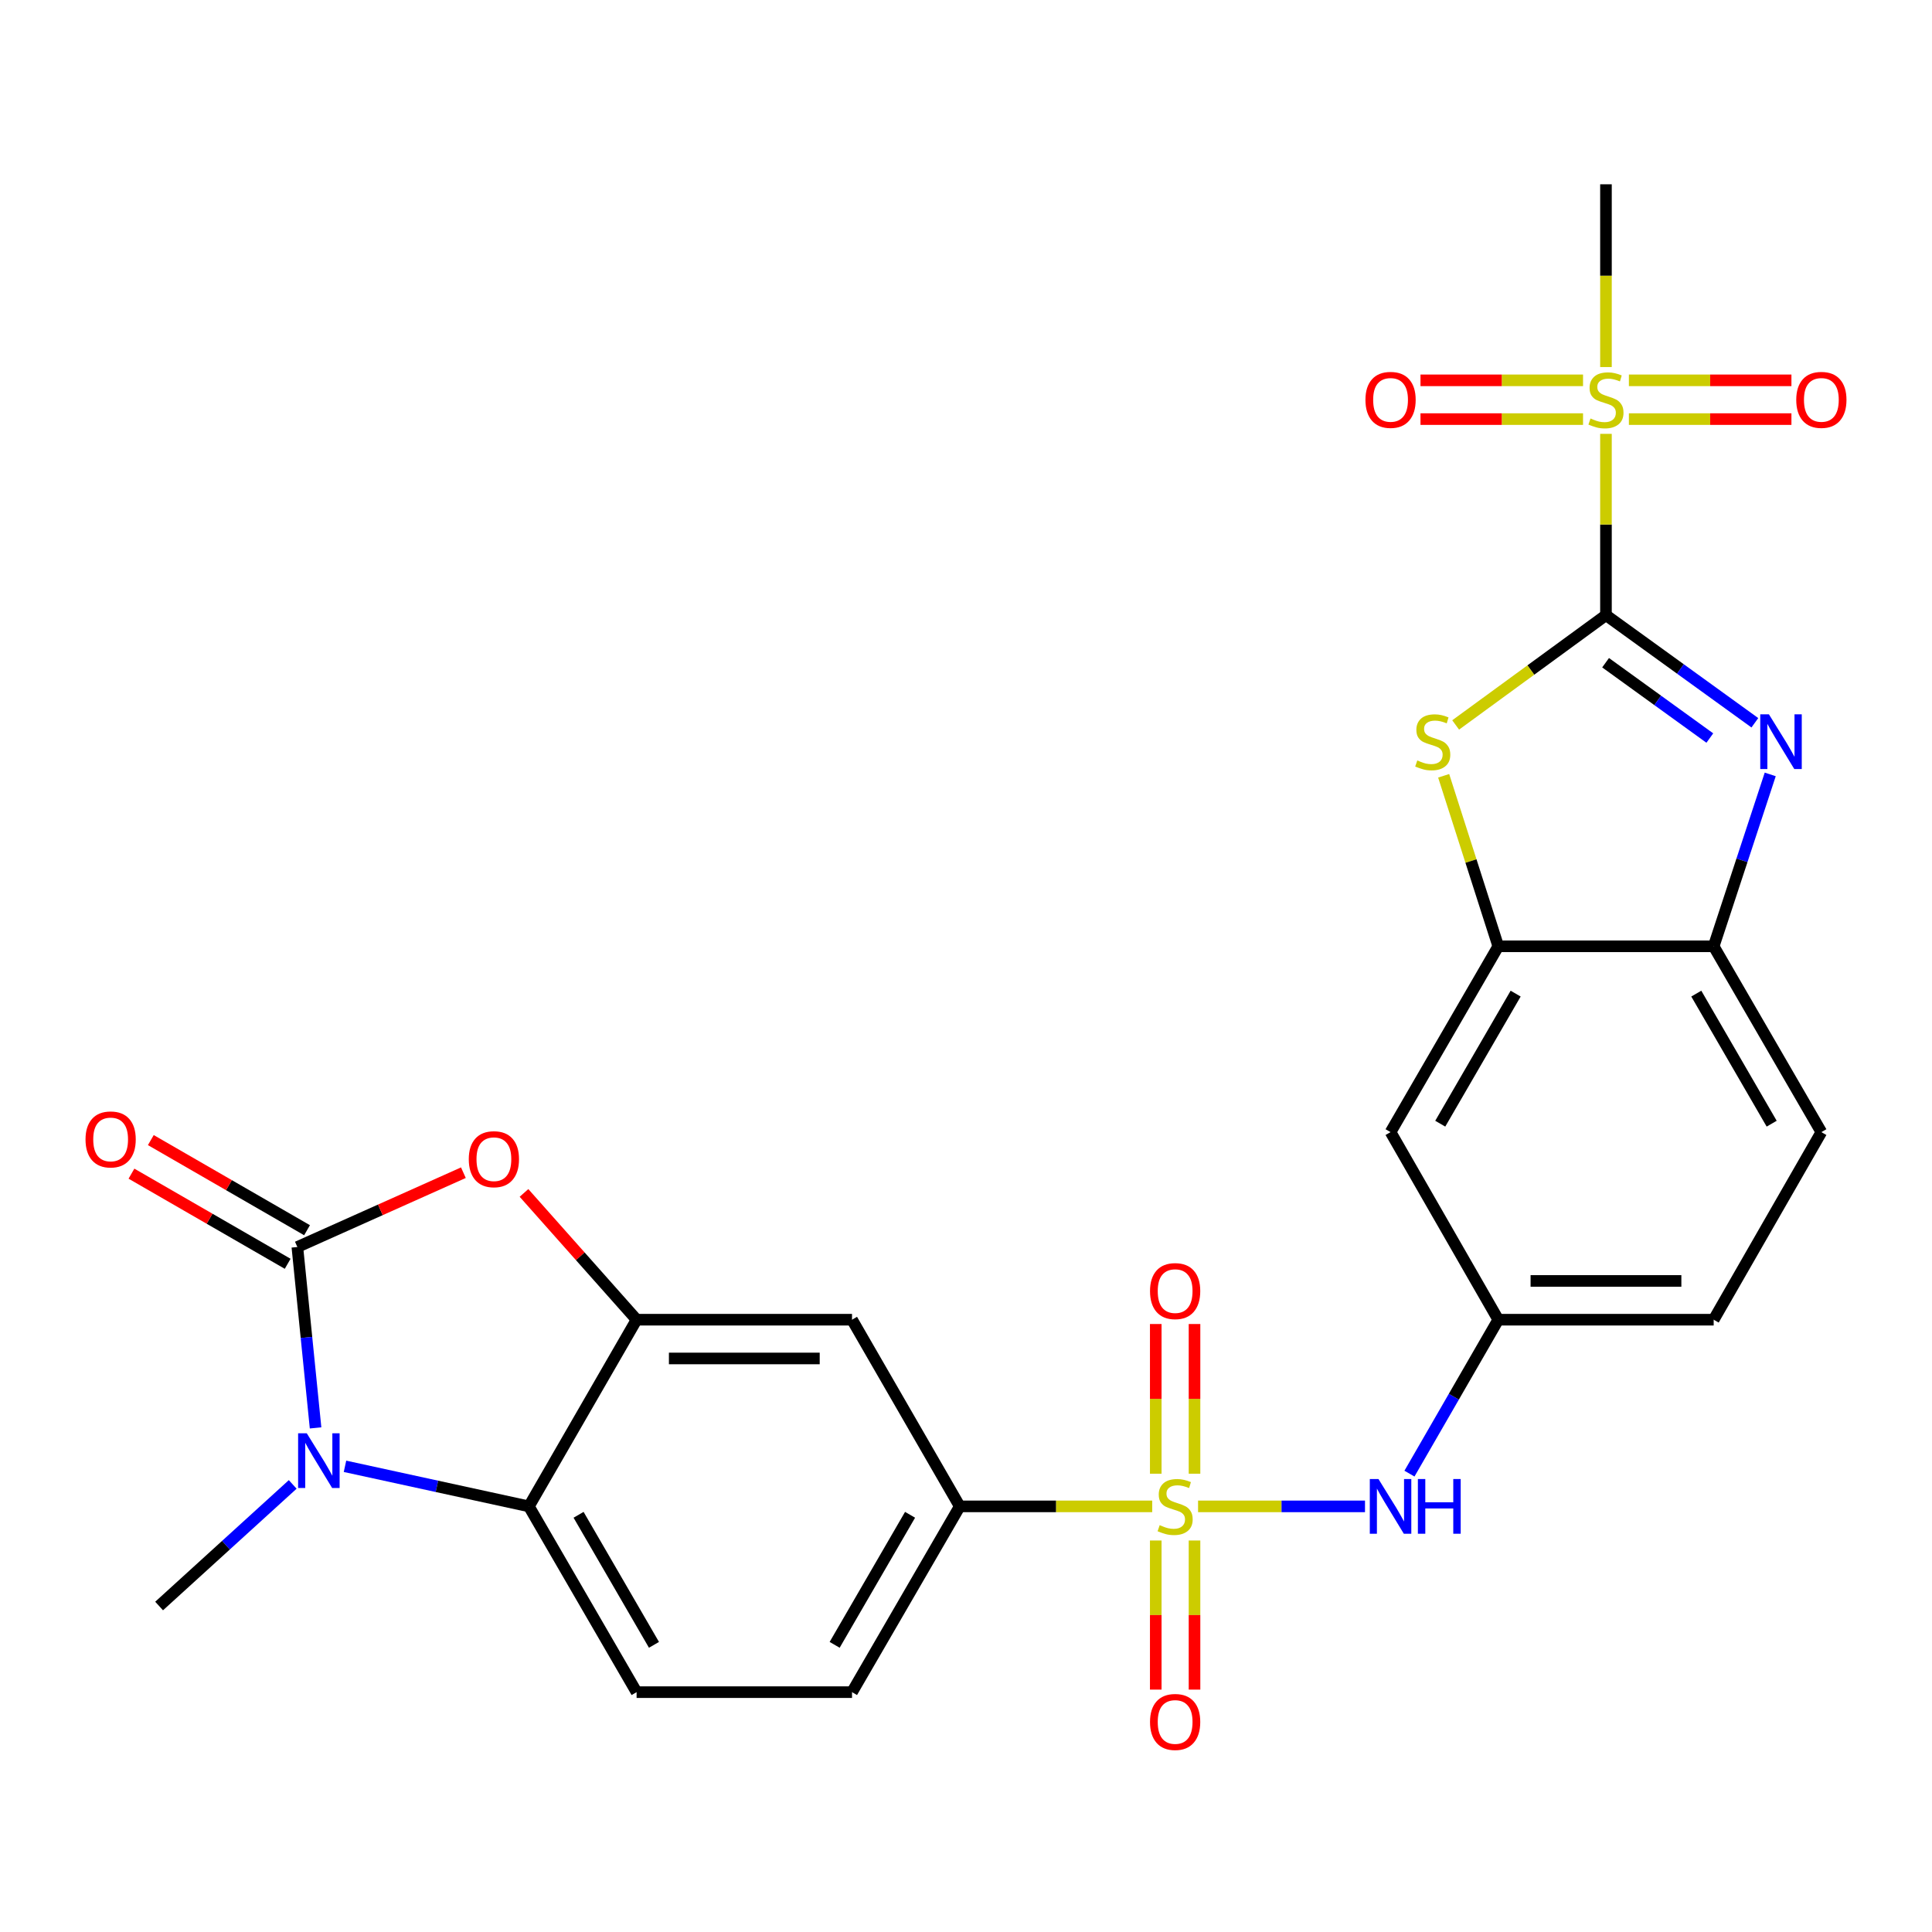 <?xml version='1.0' encoding='iso-8859-1'?>
<svg version='1.1' baseProfile='full'
              xmlns='http://www.w3.org/2000/svg'
                      xmlns:rdkit='http://www.rdkit.org/xml'
                      xmlns:xlink='http://www.w3.org/1999/xlink'
                  xml:space='preserve'
width='1000px' height='1000px' viewBox='0 0 1000 1000'>
<!-- END OF HEADER -->
<rect style='opacity:1.0;fill:#FFFFFF;stroke:none' width='1000' height='1000' x='0' y='0'> </rect>
<path class='bond-2' d='M 831.243,318.406 L 831.243,271.483' style='fill:none;fill-rule:evenodd;stroke:#000000;stroke-width:6px;stroke-linecap:butt;stroke-linejoin:miter;stroke-opacity:1' />
<path class='bond-2' d='M 831.243,271.483 L 831.243,224.56' style='fill:none;fill-rule:evenodd;stroke:#CCCC00;stroke-width:6px;stroke-linecap:butt;stroke-linejoin:miter;stroke-opacity:1' />
<path class='bond-3' d='M 831.243,318.406 L 869.778,346.256' style='fill:none;fill-rule:evenodd;stroke:#000000;stroke-width:6px;stroke-linecap:butt;stroke-linejoin:miter;stroke-opacity:1' />
<path class='bond-3' d='M 869.778,346.256 L 908.313,374.106' style='fill:none;fill-rule:evenodd;stroke:#0000FF;stroke-width:6px;stroke-linecap:butt;stroke-linejoin:miter;stroke-opacity:1' />
<path class='bond-3' d='M 831.052,343.021 L 858.026,362.516' style='fill:none;fill-rule:evenodd;stroke:#000000;stroke-width:6px;stroke-linecap:butt;stroke-linejoin:miter;stroke-opacity:1' />
<path class='bond-3' d='M 858.026,362.516 L 885.001,382.011' style='fill:none;fill-rule:evenodd;stroke:#0000FF;stroke-width:6px;stroke-linecap:butt;stroke-linejoin:miter;stroke-opacity:1' />
<path class='bond-5' d='M 831.243,318.406 L 792.342,346.817' style='fill:none;fill-rule:evenodd;stroke:#000000;stroke-width:6px;stroke-linecap:butt;stroke-linejoin:miter;stroke-opacity:1' />
<path class='bond-5' d='M 792.342,346.817 L 753.442,375.229' style='fill:none;fill-rule:evenodd;stroke:#CCCC00;stroke-width:6px;stroke-linecap:butt;stroke-linejoin:miter;stroke-opacity:1' />
<path class='bond-0' d='M 620.116,779.699 L 663.318,779.699' style='fill:none;fill-rule:evenodd;stroke:#CCCC00;stroke-width:6px;stroke-linecap:butt;stroke-linejoin:miter;stroke-opacity:1' />
<path class='bond-0' d='M 663.318,779.699 L 706.52,779.699' style='fill:none;fill-rule:evenodd;stroke:#0000FF;stroke-width:6px;stroke-linecap:butt;stroke-linejoin:miter;stroke-opacity:1' />
<path class='bond-10' d='M 596.381,779.699 L 546.575,779.699' style='fill:none;fill-rule:evenodd;stroke:#CCCC00;stroke-width:6px;stroke-linecap:butt;stroke-linejoin:miter;stroke-opacity:1' />
<path class='bond-10' d='M 546.575,779.699 L 496.768,779.699' style='fill:none;fill-rule:evenodd;stroke:#000000;stroke-width:6px;stroke-linecap:butt;stroke-linejoin:miter;stroke-opacity:1' />
<path class='bond-15' d='M 598.217,797.366 L 598.217,835.951' style='fill:none;fill-rule:evenodd;stroke:#CCCC00;stroke-width:6px;stroke-linecap:butt;stroke-linejoin:miter;stroke-opacity:1' />
<path class='bond-15' d='M 598.217,835.951 L 598.217,874.536' style='fill:none;fill-rule:evenodd;stroke:#FF0000;stroke-width:6px;stroke-linecap:butt;stroke-linejoin:miter;stroke-opacity:1' />
<path class='bond-15' d='M 618.28,797.366 L 618.28,835.951' style='fill:none;fill-rule:evenodd;stroke:#CCCC00;stroke-width:6px;stroke-linecap:butt;stroke-linejoin:miter;stroke-opacity:1' />
<path class='bond-15' d='M 618.28,835.951 L 618.28,874.536' style='fill:none;fill-rule:evenodd;stroke:#FF0000;stroke-width:6px;stroke-linecap:butt;stroke-linejoin:miter;stroke-opacity:1' />
<path class='bond-16' d='M 618.28,762.791 L 618.28,724.05' style='fill:none;fill-rule:evenodd;stroke:#CCCC00;stroke-width:6px;stroke-linecap:butt;stroke-linejoin:miter;stroke-opacity:1' />
<path class='bond-16' d='M 618.28,724.05 L 618.28,685.31' style='fill:none;fill-rule:evenodd;stroke:#FF0000;stroke-width:6px;stroke-linecap:butt;stroke-linejoin:miter;stroke-opacity:1' />
<path class='bond-16' d='M 598.217,762.791 L 598.217,724.05' style='fill:none;fill-rule:evenodd;stroke:#CCCC00;stroke-width:6px;stroke-linecap:butt;stroke-linejoin:miter;stroke-opacity:1' />
<path class='bond-16' d='M 598.217,724.05 L 598.217,685.31' style='fill:none;fill-rule:evenodd;stroke:#FF0000;stroke-width:6px;stroke-linecap:butt;stroke-linejoin:miter;stroke-opacity:1' />
<path class='bond-1' d='M 153.911,645.447 L 196.881,626.215' style='fill:none;fill-rule:evenodd;stroke:#000000;stroke-width:6px;stroke-linecap:butt;stroke-linejoin:miter;stroke-opacity:1' />
<path class='bond-1' d='M 196.881,626.215 L 239.852,606.982' style='fill:none;fill-rule:evenodd;stroke:#FF0000;stroke-width:6px;stroke-linecap:butt;stroke-linejoin:miter;stroke-opacity:1' />
<path class='bond-18' d='M 158.924,636.758 L 118.496,613.432' style='fill:none;fill-rule:evenodd;stroke:#000000;stroke-width:6px;stroke-linecap:butt;stroke-linejoin:miter;stroke-opacity:1' />
<path class='bond-18' d='M 118.496,613.432 L 78.068,590.106' style='fill:none;fill-rule:evenodd;stroke:#FF0000;stroke-width:6px;stroke-linecap:butt;stroke-linejoin:miter;stroke-opacity:1' />
<path class='bond-18' d='M 148.897,654.136 L 108.469,630.81' style='fill:none;fill-rule:evenodd;stroke:#000000;stroke-width:6px;stroke-linecap:butt;stroke-linejoin:miter;stroke-opacity:1' />
<path class='bond-18' d='M 108.469,630.81 L 68.041,607.483' style='fill:none;fill-rule:evenodd;stroke:#FF0000;stroke-width:6px;stroke-linecap:butt;stroke-linejoin:miter;stroke-opacity:1' />
<path class='bond-30' d='M 153.911,645.447 L 158.625,692.261' style='fill:none;fill-rule:evenodd;stroke:#000000;stroke-width:6px;stroke-linecap:butt;stroke-linejoin:miter;stroke-opacity:1' />
<path class='bond-30' d='M 158.625,692.261 L 163.339,739.076' style='fill:none;fill-rule:evenodd;stroke:#0000FF;stroke-width:6px;stroke-linecap:butt;stroke-linejoin:miter;stroke-opacity:1' />
<path class='bond-19' d='M 819.376,196.861 L 777.309,196.861' style='fill:none;fill-rule:evenodd;stroke:#CCCC00;stroke-width:6px;stroke-linecap:butt;stroke-linejoin:miter;stroke-opacity:1' />
<path class='bond-19' d='M 777.309,196.861 L 735.242,196.861' style='fill:none;fill-rule:evenodd;stroke:#FF0000;stroke-width:6px;stroke-linecap:butt;stroke-linejoin:miter;stroke-opacity:1' />
<path class='bond-19' d='M 819.376,216.923 L 777.309,216.923' style='fill:none;fill-rule:evenodd;stroke:#CCCC00;stroke-width:6px;stroke-linecap:butt;stroke-linejoin:miter;stroke-opacity:1' />
<path class='bond-19' d='M 777.309,216.923 L 735.242,216.923' style='fill:none;fill-rule:evenodd;stroke:#FF0000;stroke-width:6px;stroke-linecap:butt;stroke-linejoin:miter;stroke-opacity:1' />
<path class='bond-20' d='M 843.111,216.923 L 885.177,216.923' style='fill:none;fill-rule:evenodd;stroke:#CCCC00;stroke-width:6px;stroke-linecap:butt;stroke-linejoin:miter;stroke-opacity:1' />
<path class='bond-20' d='M 885.177,216.923 L 927.244,216.923' style='fill:none;fill-rule:evenodd;stroke:#FF0000;stroke-width:6px;stroke-linecap:butt;stroke-linejoin:miter;stroke-opacity:1' />
<path class='bond-20' d='M 843.111,196.861 L 885.177,196.861' style='fill:none;fill-rule:evenodd;stroke:#CCCC00;stroke-width:6px;stroke-linecap:butt;stroke-linejoin:miter;stroke-opacity:1' />
<path class='bond-20' d='M 885.177,196.861 L 927.244,196.861' style='fill:none;fill-rule:evenodd;stroke:#FF0000;stroke-width:6px;stroke-linecap:butt;stroke-linejoin:miter;stroke-opacity:1' />
<path class='bond-24' d='M 831.243,189.984 L 831.243,142.687' style='fill:none;fill-rule:evenodd;stroke:#CCCC00;stroke-width:6px;stroke-linecap:butt;stroke-linejoin:miter;stroke-opacity:1' />
<path class='bond-24' d='M 831.243,142.687 L 831.243,95.389' style='fill:none;fill-rule:evenodd;stroke:#000000;stroke-width:6px;stroke-linecap:butt;stroke-linejoin:miter;stroke-opacity:1' />
<path class='bond-12' d='M 916.271,400.835 L 901.633,445.321' style='fill:none;fill-rule:evenodd;stroke:#0000FF;stroke-width:6px;stroke-linecap:butt;stroke-linejoin:miter;stroke-opacity:1' />
<path class='bond-12' d='M 901.633,445.321 L 886.995,489.807' style='fill:none;fill-rule:evenodd;stroke:#000000;stroke-width:6px;stroke-linecap:butt;stroke-linejoin:miter;stroke-opacity:1' />
<path class='bond-4' d='M 178.567,758.96 L 226.159,769.329' style='fill:none;fill-rule:evenodd;stroke:#0000FF;stroke-width:6px;stroke-linecap:butt;stroke-linejoin:miter;stroke-opacity:1' />
<path class='bond-4' d='M 226.159,769.329 L 273.751,779.699' style='fill:none;fill-rule:evenodd;stroke:#000000;stroke-width:6px;stroke-linecap:butt;stroke-linejoin:miter;stroke-opacity:1' />
<path class='bond-25' d='M 151.51,768.332 L 116.932,799.801' style='fill:none;fill-rule:evenodd;stroke:#0000FF;stroke-width:6px;stroke-linecap:butt;stroke-linejoin:miter;stroke-opacity:1' />
<path class='bond-25' d='M 116.932,799.801 L 82.354,831.271' style='fill:none;fill-rule:evenodd;stroke:#000000;stroke-width:6px;stroke-linecap:butt;stroke-linejoin:miter;stroke-opacity:1' />
<path class='bond-9' d='M 747.241,401.548 L 761.372,445.677' style='fill:none;fill-rule:evenodd;stroke:#CCCC00;stroke-width:6px;stroke-linecap:butt;stroke-linejoin:miter;stroke-opacity:1' />
<path class='bond-9' d='M 761.372,445.677 L 775.503,489.807' style='fill:none;fill-rule:evenodd;stroke:#000000;stroke-width:6px;stroke-linecap:butt;stroke-linejoin:miter;stroke-opacity:1' />
<path class='bond-6' d='M 271.219,617.457 L 300.36,650.266' style='fill:none;fill-rule:evenodd;stroke:#FF0000;stroke-width:6px;stroke-linecap:butt;stroke-linejoin:miter;stroke-opacity:1' />
<path class='bond-6' d='M 300.36,650.266 L 329.502,683.076' style='fill:none;fill-rule:evenodd;stroke:#000000;stroke-width:6px;stroke-linecap:butt;stroke-linejoin:miter;stroke-opacity:1' />
<path class='bond-7' d='M 329.502,683.076 L 441.005,683.076' style='fill:none;fill-rule:evenodd;stroke:#000000;stroke-width:6px;stroke-linecap:butt;stroke-linejoin:miter;stroke-opacity:1' />
<path class='bond-7' d='M 346.228,703.138 L 424.28,703.138' style='fill:none;fill-rule:evenodd;stroke:#000000;stroke-width:6px;stroke-linecap:butt;stroke-linejoin:miter;stroke-opacity:1' />
<path class='bond-29' d='M 329.502,683.076 L 273.751,779.699' style='fill:none;fill-rule:evenodd;stroke:#000000;stroke-width:6px;stroke-linecap:butt;stroke-linejoin:miter;stroke-opacity:1' />
<path class='bond-8' d='M 273.751,779.699 L 329.502,875.854' style='fill:none;fill-rule:evenodd;stroke:#000000;stroke-width:6px;stroke-linecap:butt;stroke-linejoin:miter;stroke-opacity:1' />
<path class='bond-8' d='M 299.469,784.059 L 338.496,851.367' style='fill:none;fill-rule:evenodd;stroke:#000000;stroke-width:6px;stroke-linecap:butt;stroke-linejoin:miter;stroke-opacity:1' />
<path class='bond-14' d='M 775.503,489.807 L 719.751,585.984' style='fill:none;fill-rule:evenodd;stroke:#000000;stroke-width:6px;stroke-linecap:butt;stroke-linejoin:miter;stroke-opacity:1' />
<path class='bond-14' d='M 784.497,514.295 L 745.471,581.619' style='fill:none;fill-rule:evenodd;stroke:#000000;stroke-width:6px;stroke-linecap:butt;stroke-linejoin:miter;stroke-opacity:1' />
<path class='bond-27' d='M 775.503,489.807 L 886.995,489.807' style='fill:none;fill-rule:evenodd;stroke:#000000;stroke-width:6px;stroke-linecap:butt;stroke-linejoin:miter;stroke-opacity:1' />
<path class='bond-13' d='M 496.768,779.699 L 441.005,683.076' style='fill:none;fill-rule:evenodd;stroke:#000000;stroke-width:6px;stroke-linecap:butt;stroke-linejoin:miter;stroke-opacity:1' />
<path class='bond-22' d='M 496.768,779.699 L 441.005,875.854' style='fill:none;fill-rule:evenodd;stroke:#000000;stroke-width:6px;stroke-linecap:butt;stroke-linejoin:miter;stroke-opacity:1' />
<path class='bond-22' d='M 471.048,784.057 L 432.014,851.366' style='fill:none;fill-rule:evenodd;stroke:#000000;stroke-width:6px;stroke-linecap:butt;stroke-linejoin:miter;stroke-opacity:1' />
<path class='bond-11' d='M 729.531,762.75 L 752.517,722.913' style='fill:none;fill-rule:evenodd;stroke:#0000FF;stroke-width:6px;stroke-linecap:butt;stroke-linejoin:miter;stroke-opacity:1' />
<path class='bond-11' d='M 752.517,722.913 L 775.503,683.076' style='fill:none;fill-rule:evenodd;stroke:#000000;stroke-width:6px;stroke-linecap:butt;stroke-linejoin:miter;stroke-opacity:1' />
<path class='bond-23' d='M 886.995,489.807 L 942.735,585.984' style='fill:none;fill-rule:evenodd;stroke:#000000;stroke-width:6px;stroke-linecap:butt;stroke-linejoin:miter;stroke-opacity:1' />
<path class='bond-23' d='M 877.998,514.293 L 917.016,581.617' style='fill:none;fill-rule:evenodd;stroke:#000000;stroke-width:6px;stroke-linecap:butt;stroke-linejoin:miter;stroke-opacity:1' />
<path class='bond-21' d='M 719.751,585.984 L 775.503,683.076' style='fill:none;fill-rule:evenodd;stroke:#000000;stroke-width:6px;stroke-linecap:butt;stroke-linejoin:miter;stroke-opacity:1' />
<path class='bond-17' d='M 329.502,875.854 L 441.005,875.854' style='fill:none;fill-rule:evenodd;stroke:#000000;stroke-width:6px;stroke-linecap:butt;stroke-linejoin:miter;stroke-opacity:1' />
<path class='bond-28' d='M 775.503,683.076 L 886.995,683.076' style='fill:none;fill-rule:evenodd;stroke:#000000;stroke-width:6px;stroke-linecap:butt;stroke-linejoin:miter;stroke-opacity:1' />
<path class='bond-28' d='M 792.227,663.013 L 870.271,663.013' style='fill:none;fill-rule:evenodd;stroke:#000000;stroke-width:6px;stroke-linecap:butt;stroke-linejoin:miter;stroke-opacity:1' />
<path class='bond-26' d='M 942.735,585.984 L 886.995,683.076' style='fill:none;fill-rule:evenodd;stroke:#000000;stroke-width:6px;stroke-linecap:butt;stroke-linejoin:miter;stroke-opacity:1' />
<path  class='atom-1' d='M 600.248 789.419
Q 600.568 789.539, 601.888 790.099
Q 603.208 790.659, 604.648 791.019
Q 606.128 791.339, 607.568 791.339
Q 610.248 791.339, 611.808 790.059
Q 613.368 788.739, 613.368 786.459
Q 613.368 784.899, 612.568 783.939
Q 611.808 782.979, 610.608 782.459
Q 609.408 781.939, 607.408 781.339
Q 604.888 780.579, 603.368 779.859
Q 601.888 779.139, 600.808 777.619
Q 599.768 776.099, 599.768 773.539
Q 599.768 769.979, 602.168 767.779
Q 604.608 765.579, 609.408 765.579
Q 612.688 765.579, 616.408 767.139
L 615.488 770.219
Q 612.088 768.819, 609.528 768.819
Q 606.768 768.819, 605.248 769.979
Q 603.728 771.099, 603.768 773.059
Q 603.768 774.579, 604.528 775.499
Q 605.328 776.419, 606.448 776.939
Q 607.608 777.459, 609.528 778.059
Q 612.088 778.859, 613.608 779.659
Q 615.128 780.459, 616.208 782.099
Q 617.328 783.699, 617.328 786.459
Q 617.328 790.379, 614.688 792.499
Q 612.088 794.579, 607.728 794.579
Q 605.208 794.579, 603.288 794.019
Q 601.408 793.499, 599.168 792.579
L 600.248 789.419
' fill='#CCCC00'/>
<path  class='atom-3' d='M 823.243 216.612
Q 823.563 216.732, 824.883 217.292
Q 826.203 217.852, 827.643 218.212
Q 829.123 218.532, 830.563 218.532
Q 833.243 218.532, 834.803 217.252
Q 836.363 215.932, 836.363 213.652
Q 836.363 212.092, 835.563 211.132
Q 834.803 210.172, 833.603 209.652
Q 832.403 209.132, 830.403 208.532
Q 827.883 207.772, 826.363 207.052
Q 824.883 206.332, 823.803 204.812
Q 822.763 203.292, 822.763 200.732
Q 822.763 197.172, 825.163 194.972
Q 827.603 192.772, 832.403 192.772
Q 835.683 192.772, 839.403 194.332
L 838.483 197.412
Q 835.083 196.012, 832.523 196.012
Q 829.763 196.012, 828.243 197.172
Q 826.723 198.292, 826.763 200.252
Q 826.763 201.772, 827.523 202.692
Q 828.323 203.612, 829.443 204.132
Q 830.603 204.652, 832.523 205.252
Q 835.083 206.052, 836.603 206.852
Q 838.123 207.652, 839.203 209.292
Q 840.323 210.892, 840.323 213.652
Q 840.323 217.572, 837.683 219.692
Q 835.083 221.772, 830.723 221.772
Q 828.203 221.772, 826.283 221.212
Q 824.403 220.692, 822.163 219.772
L 823.243 216.612
' fill='#CCCC00'/>
<path  class='atom-4' d='M 915.588 369.728
L 924.868 384.728
Q 925.788 386.208, 927.268 388.888
Q 928.748 391.568, 928.828 391.728
L 928.828 369.728
L 932.588 369.728
L 932.588 398.048
L 928.708 398.048
L 918.748 381.648
Q 917.588 379.728, 916.348 377.528
Q 915.148 375.328, 914.788 374.648
L 914.788 398.048
L 911.108 398.048
L 911.108 369.728
L 915.588 369.728
' fill='#0000FF'/>
<path  class='atom-5' d='M 158.785 741.854
L 168.065 756.854
Q 168.985 758.334, 170.465 761.014
Q 171.945 763.694, 172.025 763.854
L 172.025 741.854
L 175.785 741.854
L 175.785 770.174
L 171.905 770.174
L 161.945 753.774
Q 160.785 751.854, 159.545 749.654
Q 158.345 747.454, 157.985 746.774
L 157.985 770.174
L 154.305 770.174
L 154.305 741.854
L 158.785 741.854
' fill='#0000FF'/>
<path  class='atom-6' d='M 733.586 393.608
Q 733.906 393.728, 735.226 394.288
Q 736.546 394.848, 737.986 395.208
Q 739.466 395.528, 740.906 395.528
Q 743.586 395.528, 745.146 394.248
Q 746.706 392.928, 746.706 390.648
Q 746.706 389.088, 745.906 388.128
Q 745.146 387.168, 743.946 386.648
Q 742.746 386.128, 740.746 385.528
Q 738.226 384.768, 736.706 384.048
Q 735.226 383.328, 734.146 381.808
Q 733.106 380.288, 733.106 377.728
Q 733.106 374.168, 735.506 371.968
Q 737.946 369.768, 742.746 369.768
Q 746.026 369.768, 749.746 371.328
L 748.826 374.408
Q 745.426 373.008, 742.866 373.008
Q 740.106 373.008, 738.586 374.168
Q 737.066 375.288, 737.106 377.248
Q 737.106 378.768, 737.866 379.688
Q 738.666 380.608, 739.786 381.128
Q 740.946 381.648, 742.866 382.248
Q 745.426 383.048, 746.946 383.848
Q 748.466 384.648, 749.546 386.288
Q 750.666 387.888, 750.666 390.648
Q 750.666 394.568, 748.026 396.688
Q 745.426 398.768, 741.066 398.768
Q 738.546 398.768, 736.626 398.208
Q 734.746 397.688, 732.506 396.768
L 733.586 393.608
' fill='#CCCC00'/>
<path  class='atom-7' d='M 242.639 599.996
Q 242.639 593.196, 245.999 589.396
Q 249.359 585.596, 255.639 585.596
Q 261.919 585.596, 265.279 589.396
Q 268.639 593.196, 268.639 599.996
Q 268.639 606.876, 265.239 610.796
Q 261.839 614.676, 255.639 614.676
Q 249.399 614.676, 245.999 610.796
Q 242.639 606.916, 242.639 599.996
M 255.639 611.476
Q 259.959 611.476, 262.279 608.596
Q 264.639 605.676, 264.639 599.996
Q 264.639 594.436, 262.279 591.636
Q 259.959 588.796, 255.639 588.796
Q 251.319 588.796, 248.959 591.596
Q 246.639 594.396, 246.639 599.996
Q 246.639 605.716, 248.959 608.596
Q 251.319 611.476, 255.639 611.476
' fill='#FF0000'/>
<path  class='atom-12' d='M 713.491 765.539
L 722.771 780.539
Q 723.691 782.019, 725.171 784.699
Q 726.651 787.379, 726.731 787.539
L 726.731 765.539
L 730.491 765.539
L 730.491 793.859
L 726.611 793.859
L 716.651 777.459
Q 715.491 775.539, 714.251 773.339
Q 713.051 771.139, 712.691 770.459
L 712.691 793.859
L 709.011 793.859
L 709.011 765.539
L 713.491 765.539
' fill='#0000FF'/>
<path  class='atom-12' d='M 733.891 765.539
L 737.731 765.539
L 737.731 777.579
L 752.211 777.579
L 752.211 765.539
L 756.051 765.539
L 756.051 793.859
L 752.211 793.859
L 752.211 780.779
L 737.731 780.779
L 737.731 793.859
L 733.891 793.859
L 733.891 765.539
' fill='#0000FF'/>
<path  class='atom-16' d='M 595.248 891.282
Q 595.248 884.482, 598.608 880.682
Q 601.968 876.882, 608.248 876.882
Q 614.528 876.882, 617.888 880.682
Q 621.248 884.482, 621.248 891.282
Q 621.248 898.162, 617.848 902.082
Q 614.448 905.962, 608.248 905.962
Q 602.008 905.962, 598.608 902.082
Q 595.248 898.202, 595.248 891.282
M 608.248 902.762
Q 612.568 902.762, 614.888 899.882
Q 617.248 896.962, 617.248 891.282
Q 617.248 885.722, 614.888 882.922
Q 612.568 880.082, 608.248 880.082
Q 603.928 880.082, 601.568 882.882
Q 599.248 885.682, 599.248 891.282
Q 599.248 897.002, 601.568 899.882
Q 603.928 902.762, 608.248 902.762
' fill='#FF0000'/>
<path  class='atom-17' d='M 595.248 668.265
Q 595.248 661.465, 598.608 657.665
Q 601.968 653.865, 608.248 653.865
Q 614.528 653.865, 617.888 657.665
Q 621.248 661.465, 621.248 668.265
Q 621.248 675.145, 617.848 679.065
Q 614.448 682.945, 608.248 682.945
Q 602.008 682.945, 598.608 679.065
Q 595.248 675.185, 595.248 668.265
M 608.248 679.745
Q 612.568 679.745, 614.888 676.865
Q 617.248 673.945, 617.248 668.265
Q 617.248 662.705, 614.888 659.905
Q 612.568 657.065, 608.248 657.065
Q 603.928 657.065, 601.568 659.865
Q 599.248 662.665, 599.248 668.265
Q 599.248 673.985, 601.568 676.865
Q 603.928 679.745, 608.248 679.745
' fill='#FF0000'/>
<path  class='atom-19' d='M 44.265 589.765
Q 44.265 582.965, 47.625 579.165
Q 50.985 575.365, 57.265 575.365
Q 63.545 575.365, 66.905 579.165
Q 70.265 582.965, 70.265 589.765
Q 70.265 596.645, 66.865 600.565
Q 63.465 604.445, 57.265 604.445
Q 51.025 604.445, 47.625 600.565
Q 44.265 596.685, 44.265 589.765
M 57.265 601.245
Q 61.585 601.245, 63.905 598.365
Q 66.265 595.445, 66.265 589.765
Q 66.265 584.205, 63.905 581.405
Q 61.585 578.565, 57.265 578.565
Q 52.945 578.565, 50.585 581.365
Q 48.265 584.165, 48.265 589.765
Q 48.265 595.485, 50.585 598.365
Q 52.945 601.245, 57.265 601.245
' fill='#FF0000'/>
<path  class='atom-20' d='M 706.751 206.972
Q 706.751 200.172, 710.111 196.372
Q 713.471 192.572, 719.751 192.572
Q 726.031 192.572, 729.391 196.372
Q 732.751 200.172, 732.751 206.972
Q 732.751 213.852, 729.351 217.772
Q 725.951 221.652, 719.751 221.652
Q 713.511 221.652, 710.111 217.772
Q 706.751 213.892, 706.751 206.972
M 719.751 218.452
Q 724.071 218.452, 726.391 215.572
Q 728.751 212.652, 728.751 206.972
Q 728.751 201.412, 726.391 198.612
Q 724.071 195.772, 719.751 195.772
Q 715.431 195.772, 713.071 198.572
Q 710.751 201.372, 710.751 206.972
Q 710.751 212.692, 713.071 215.572
Q 715.431 218.452, 719.751 218.452
' fill='#FF0000'/>
<path  class='atom-21' d='M 929.735 206.972
Q 929.735 200.172, 933.095 196.372
Q 936.455 192.572, 942.735 192.572
Q 949.015 192.572, 952.375 196.372
Q 955.735 200.172, 955.735 206.972
Q 955.735 213.852, 952.335 217.772
Q 948.935 221.652, 942.735 221.652
Q 936.495 221.652, 933.095 217.772
Q 929.735 213.892, 929.735 206.972
M 942.735 218.452
Q 947.055 218.452, 949.375 215.572
Q 951.735 212.652, 951.735 206.972
Q 951.735 201.412, 949.375 198.612
Q 947.055 195.772, 942.735 195.772
Q 938.415 195.772, 936.055 198.572
Q 933.735 201.372, 933.735 206.972
Q 933.735 212.692, 936.055 215.572
Q 938.415 218.452, 942.735 218.452
' fill='#FF0000'/>
</svg>
